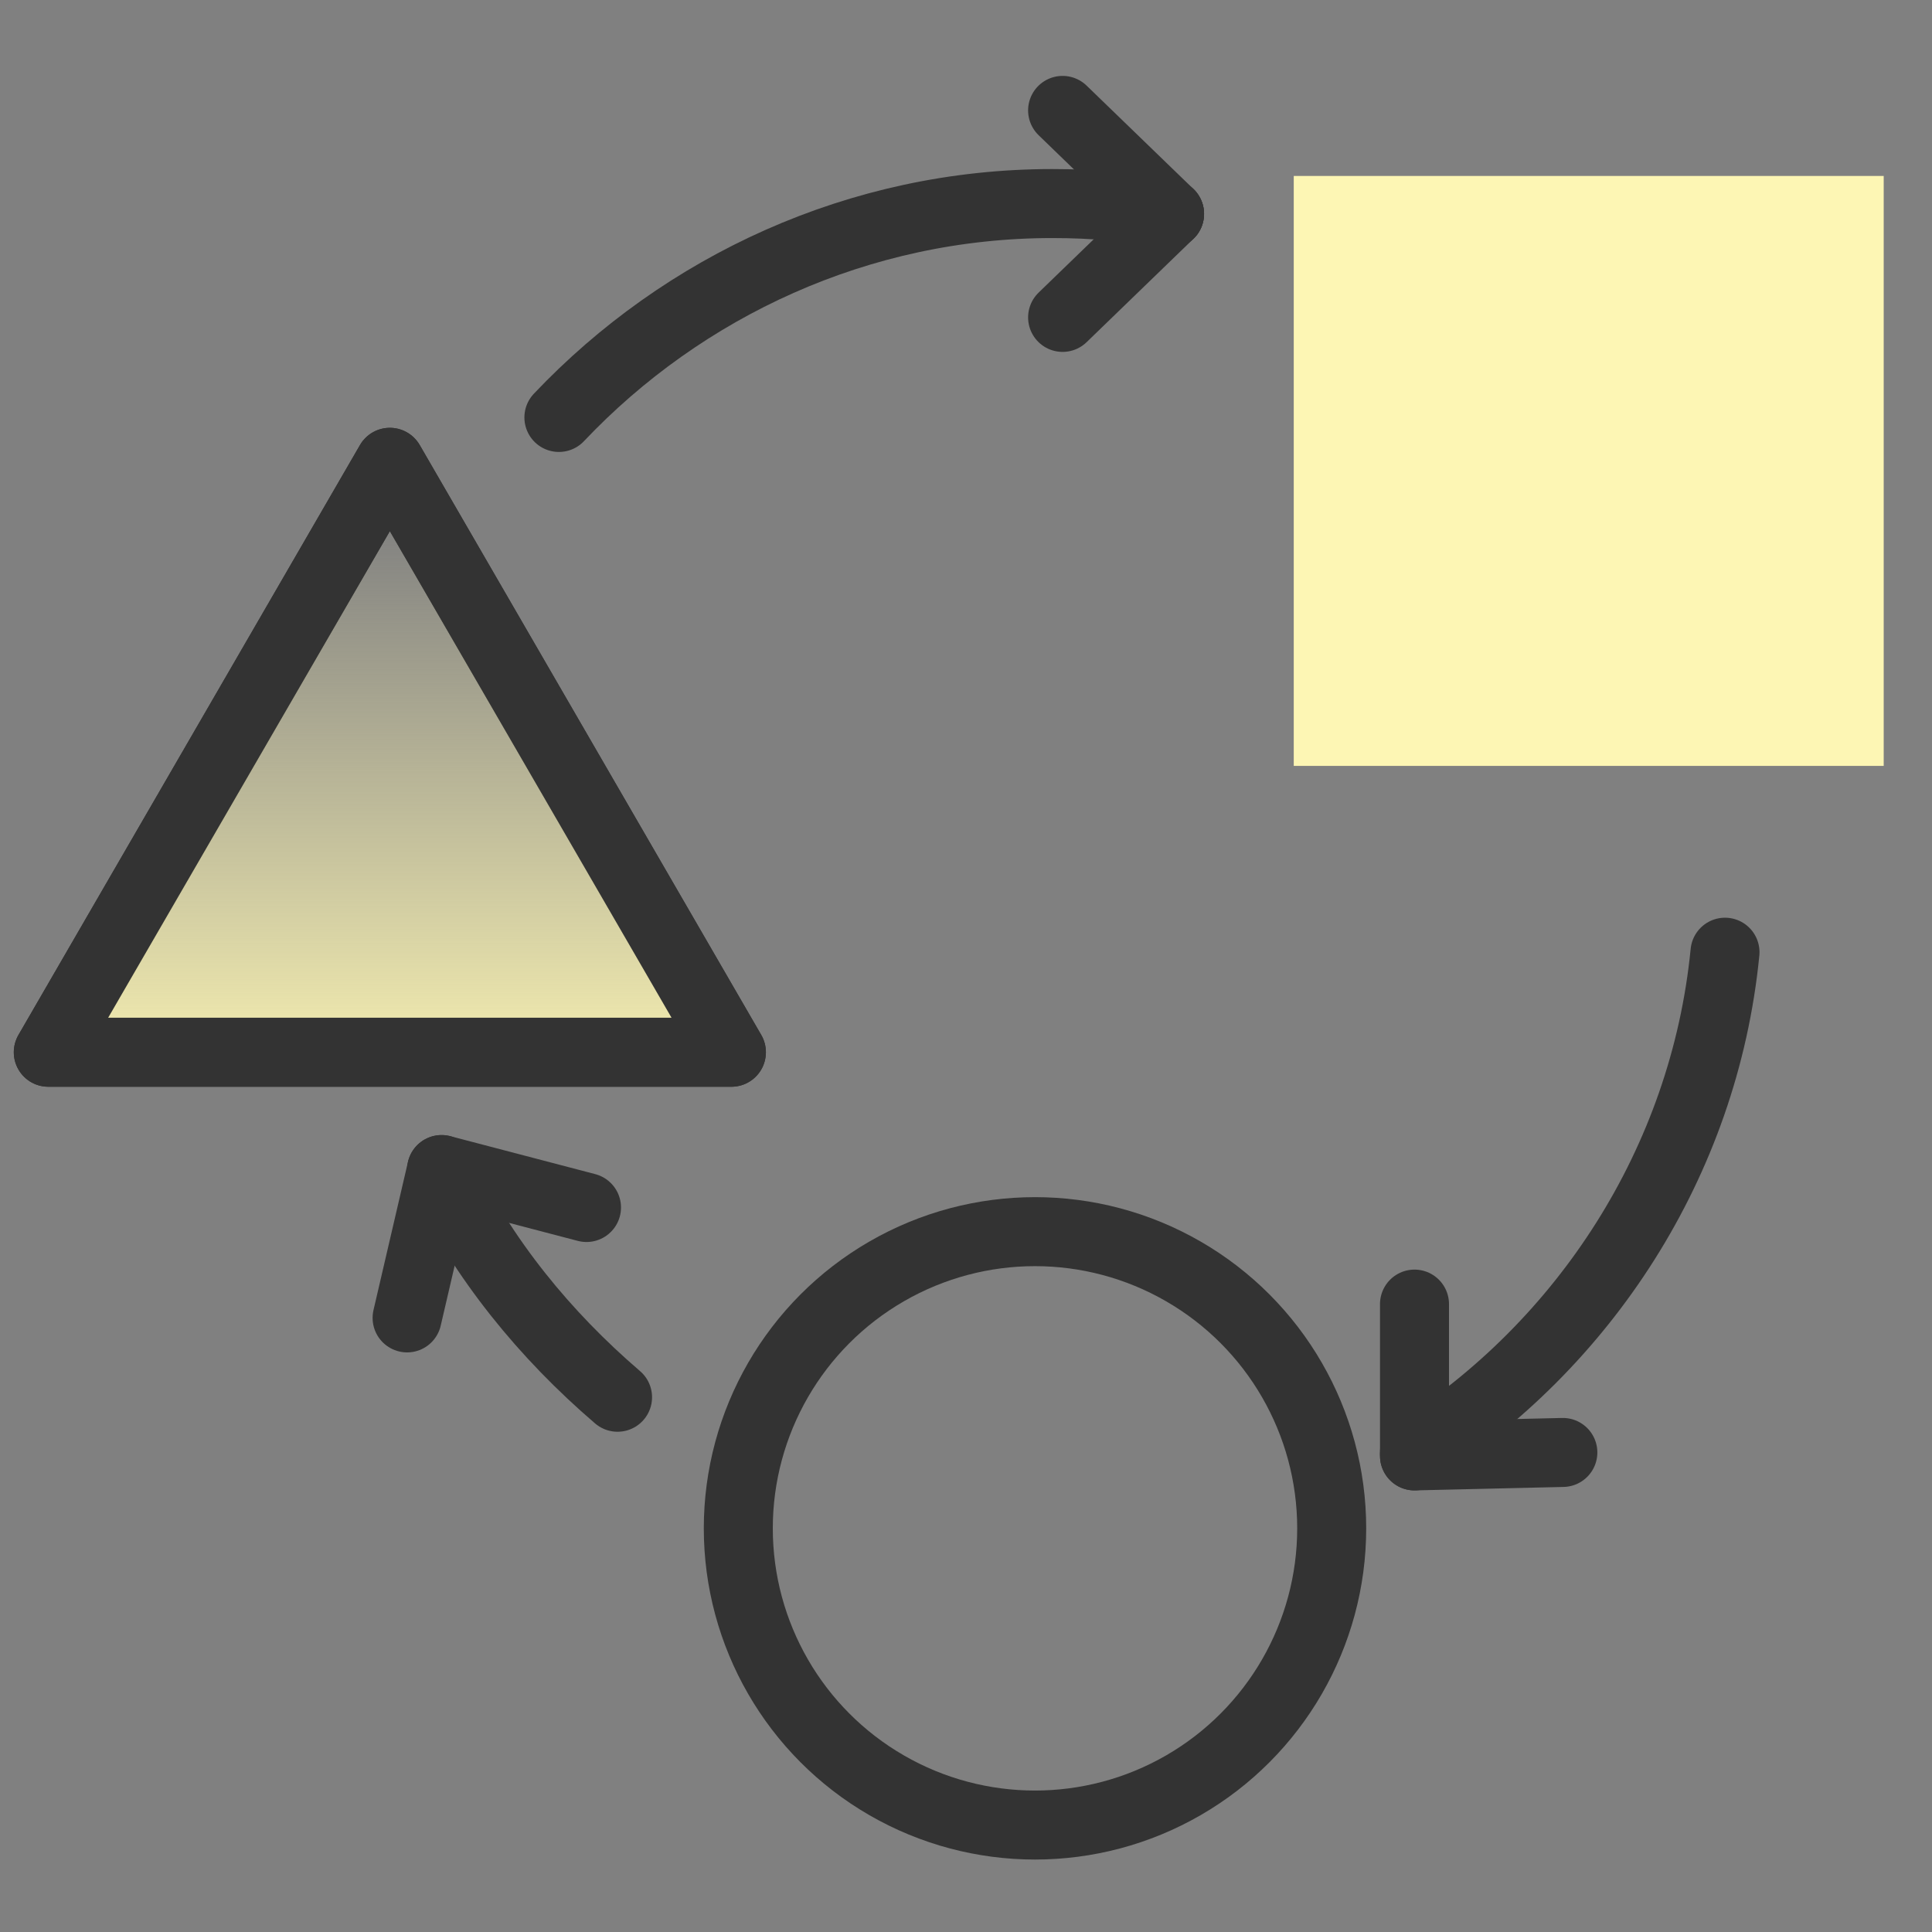 <?xml version="1.0" encoding="utf-8"?>
<!-- Generator: Adobe Illustrator 26.4.1, SVG Export Plug-In . SVG Version: 6.00 Build 0)  -->
<svg version="1.1" id="design" xmlns="http://www.w3.org/2000/svg" xmlns:xlink="http://www.w3.org/1999/xlink" x="0px" y="0px"
	 viewBox="0 0 56 56" style="enable-background:new 0 0 56 56;" xml:space="preserve">
<rect x="0" y="0" width="56" height="56" fill="#808080" stroke="none"/>
<style type="text/css">
	.st0{fill:none;stroke:#333333;stroke-width:2;stroke-linecap:round;stroke-linejoin:round;}
	.st1{fill:url(#SVGID_1_);stroke:#333333;stroke-width:2;stroke-linecap:round;stroke-linejoin:round;}
	.st2{fill:#FDF6B4;}
</style>
<g>
	<path class="st0" d="M50,27.6c-0.6,6.1-4.1,11.4-9,14.5"/>
	<path class="st0" d="M16.2,12.1c3.6-3.8,8.7-6.2,14.3-6.2c1.2,0,2.3,0.1,3.4,0.3"/>
	<path class="st0" d="M12.8,34c1.2,2.5,3,4.7,5.1,6.5"/>
	<polygon class="st0" points="11.3,13.4 21.2,30.5 1.4,30.5 	"/>
	<linearGradient id="SVGID_1_" gradientUnits="userSpaceOnUse" x1="11.303" y1="32.039" x2="11.303" y2="14.934">
		<stop  offset="0" style="stop-color:#FDF6B4"/>
		<stop  offset="9.345947e-02" style="stop-color:#FDF6B4;stop-opacity:0.906"/>
		<stop  offset="1" style="stop-color:#FDF6B4;stop-opacity:0"/>
	</linearGradient>
	<polygon class="st1" points="11.3,13.4 21.2,30.5 1.4,30.5 	"/>
	<circle class="st0" cx="30" cy="44.3" r="8.6"/>
	<rect x="37.5" y="5.1" class="st2" width="17.1" height="17.1"/>
	<g>
		<line class="st0" x1="33.9" y1="6.2" x2="30.8" y2="9.2"/>
		<line class="st0" x1="33.9" y1="6.2" x2="30.8" y2="3.2"/>
	</g>
	<g>
		<line class="st0" x1="41" y1="42.2" x2="41" y2="37.8"/>
		<line class="st0" x1="41" y1="42.2" x2="45.3" y2="42.1"/>
	</g>
	<g>
		<line class="st0" x1="12.8" y1="33.9" x2="17" y2="35"/>
		<line class="st0" x1="12.8" y1="33.9" x2="11.8" y2="38.2"/>
	</g>
</g>
</svg>
